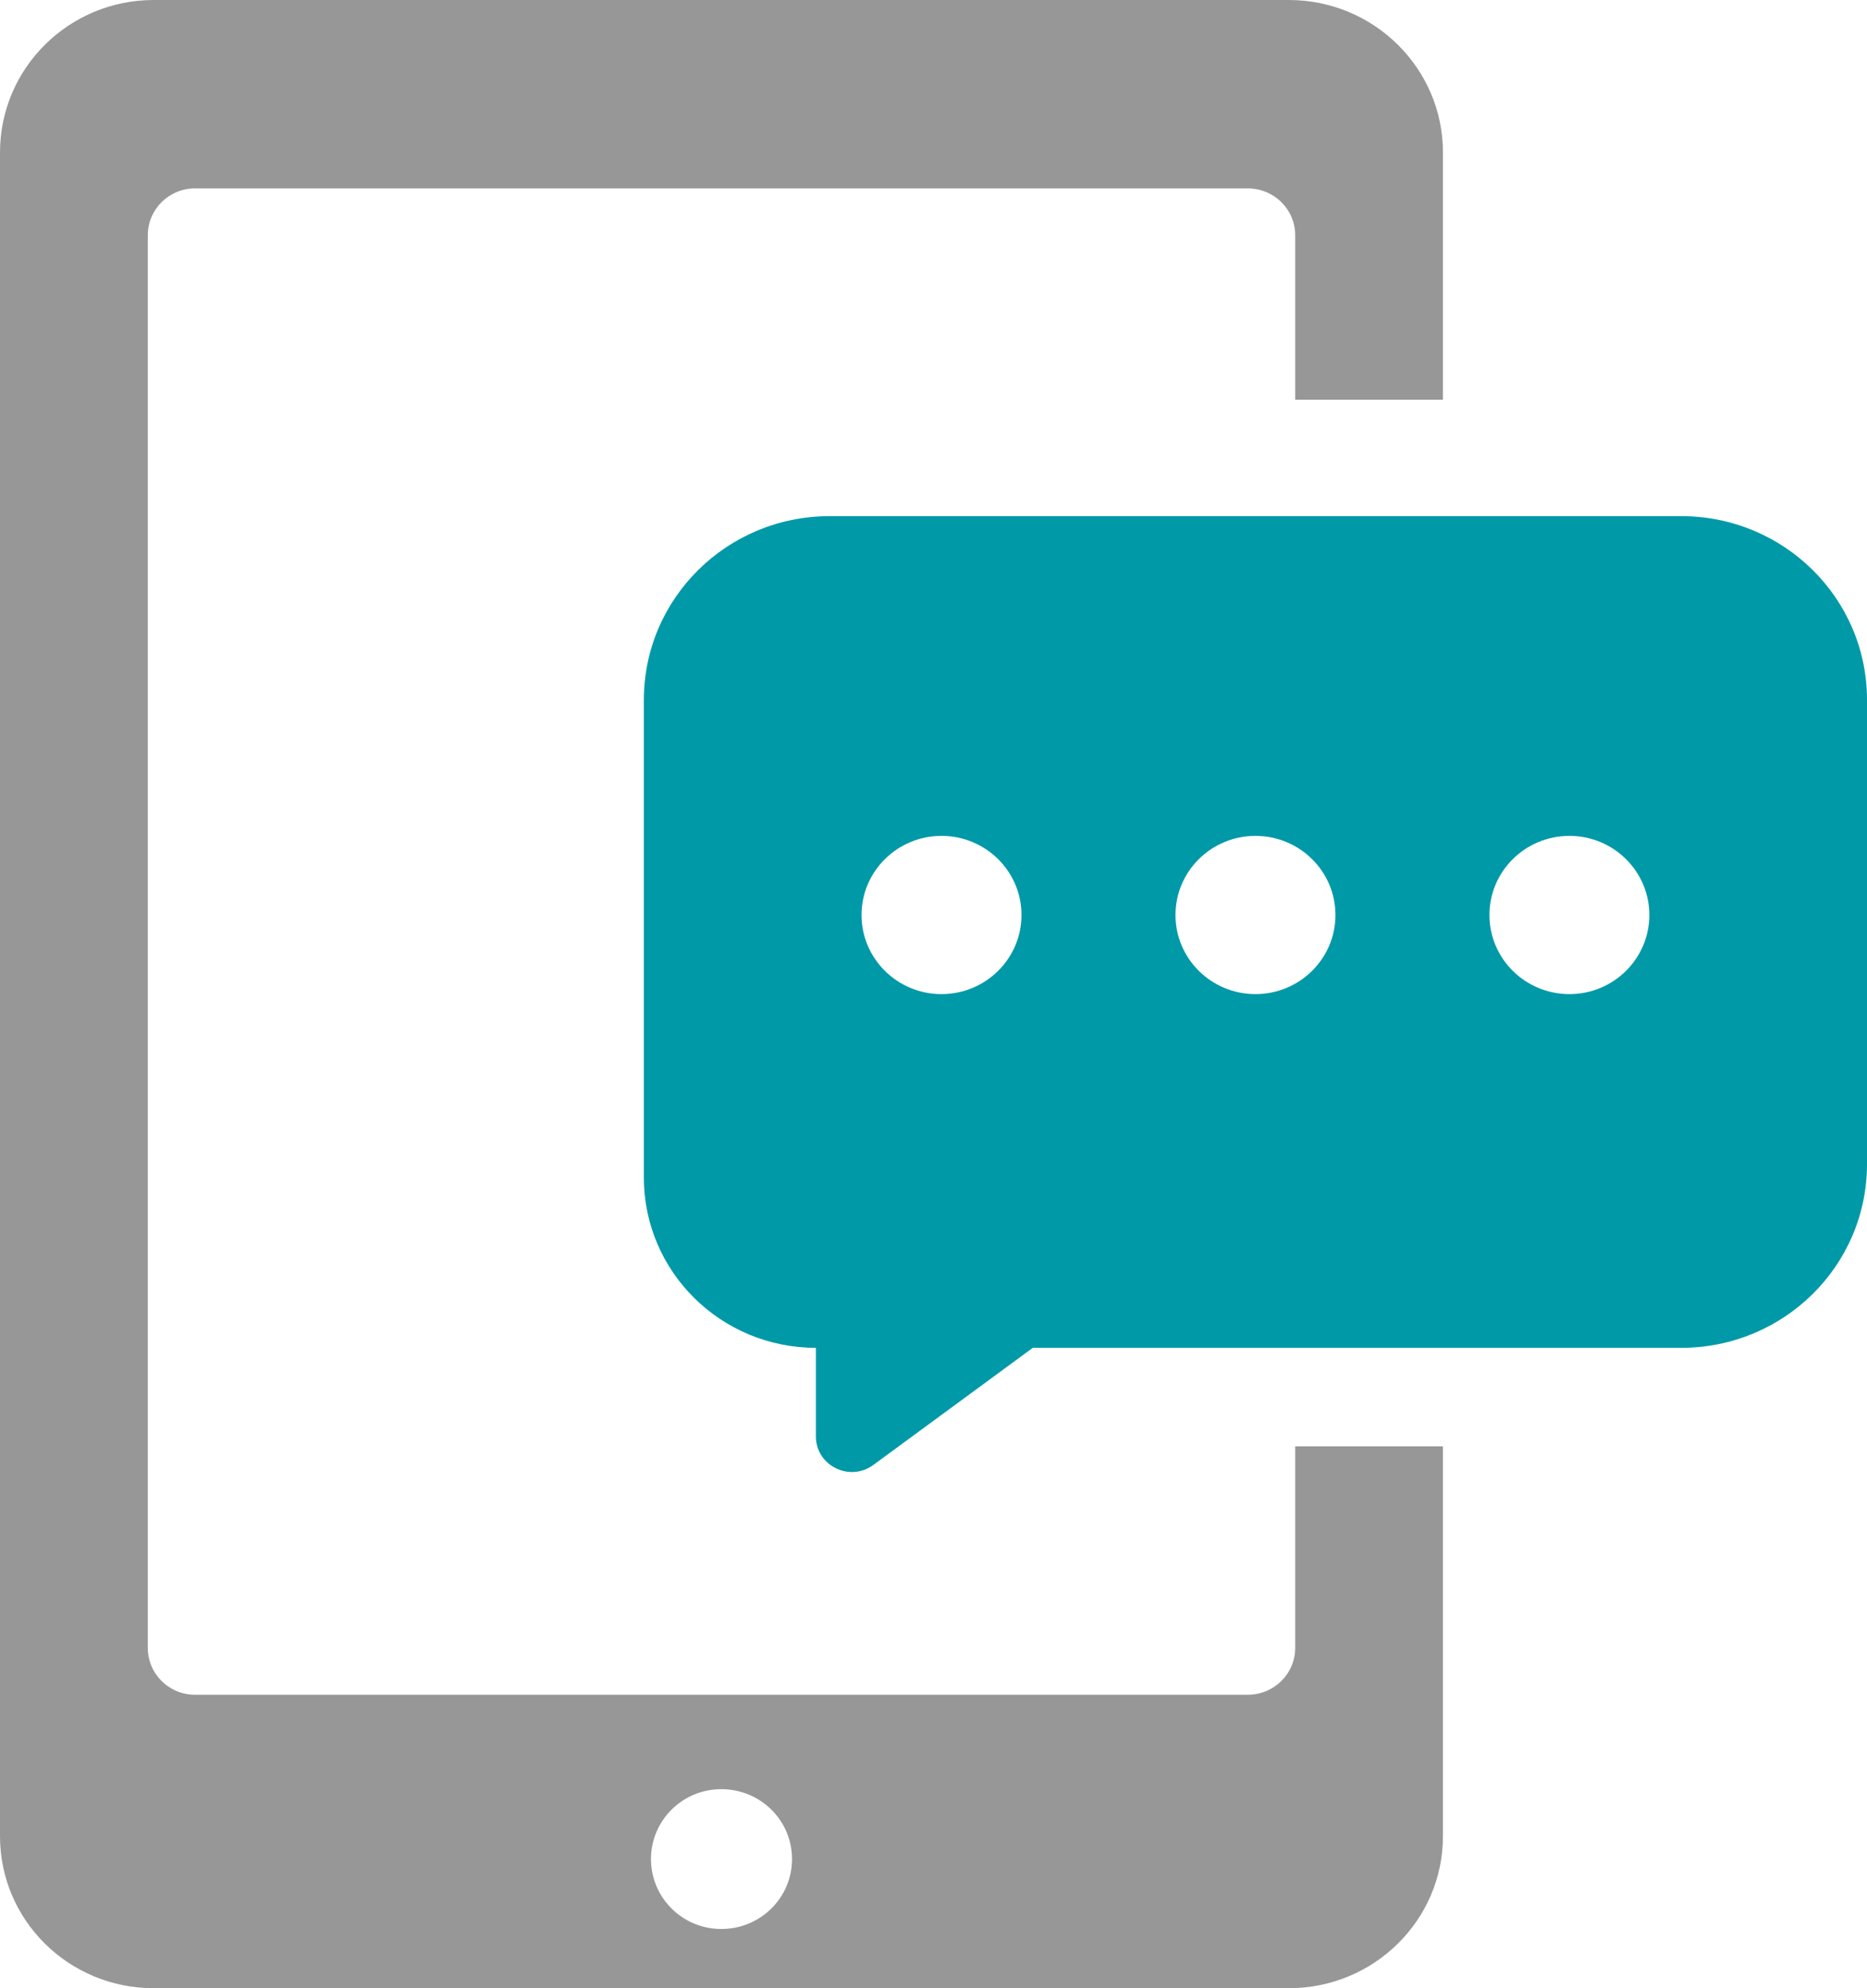 <?xml version="1.0" encoding="utf-8" ?>
<svg xmlns="http://www.w3.org/2000/svg" xmlns:xlink="http://www.w3.org/1999/xlink" width="31" height="33">
	<path fill="#979797" transform="translate(-0 0)" d="M11.976 29.696C12.626 29.696 13.151 30.214 13.151 30.856C13.151 31.499 12.626 32.017 11.976 32.017C11.333 32.017 10.809 31.499 10.809 30.856C10.809 30.214 11.333 29.696 11.976 29.696L11.976 29.696ZM23.959 6.634L23.959 2.53C23.959 1.134 22.812 0 21.4 0L2.553 0C1.141 0 0 1.134 0 2.53L0 30.476C0 31.872 1.141 33 2.553 33L21.4 33C22.812 33 23.959 31.872 23.959 30.476L23.959 24.006L21.506 24.006L21.506 27.349C21.506 27.782 21.154 28.129 20.717 28.129L3.236 28.129C2.805 28.129 2.454 27.782 2.454 27.349L2.454 3.907C2.454 3.474 2.805 3.127 3.236 3.127L20.717 3.127C21.154 3.127 21.506 3.474 21.506 3.907L21.506 6.634L23.959 6.634Z" fill-rule="evenodd"/>
	<path fill="#0099A8" transform="translate(10.691 8.567)" d="M15.368 7.933C14.634 7.933 14.04 7.345 14.04 6.62C14.04 5.895 14.634 5.307 15.368 5.307C16.101 5.307 16.695 5.895 16.695 6.62C16.695 7.345 16.101 7.933 15.368 7.933M10.155 7.933C9.421 7.933 8.827 7.345 8.827 6.62C8.827 5.895 9.421 5.307 10.155 5.307C10.888 5.307 11.483 5.895 11.483 6.62C11.483 7.345 10.888 7.933 10.155 7.933M4.942 7.933C4.209 7.933 3.614 7.345 3.614 6.62C3.614 5.895 4.209 5.307 4.942 5.307C5.675 5.307 6.27 5.895 6.27 6.62C6.27 7.345 5.675 7.933 4.942 7.933M17.226 0L3.084 0C1.381 0 0 1.365 0 3.048L0 10.98C0 12.54 1.279 13.804 2.856 13.804L2.856 15.274C2.856 15.759 3.416 16.037 3.81 15.748L6.458 13.804L17.226 13.804C18.929 13.804 20.309 12.44 20.309 10.756L20.309 3.048C20.309 1.365 18.929 0 17.226 0" fill-rule="evenodd"/>
</svg>
